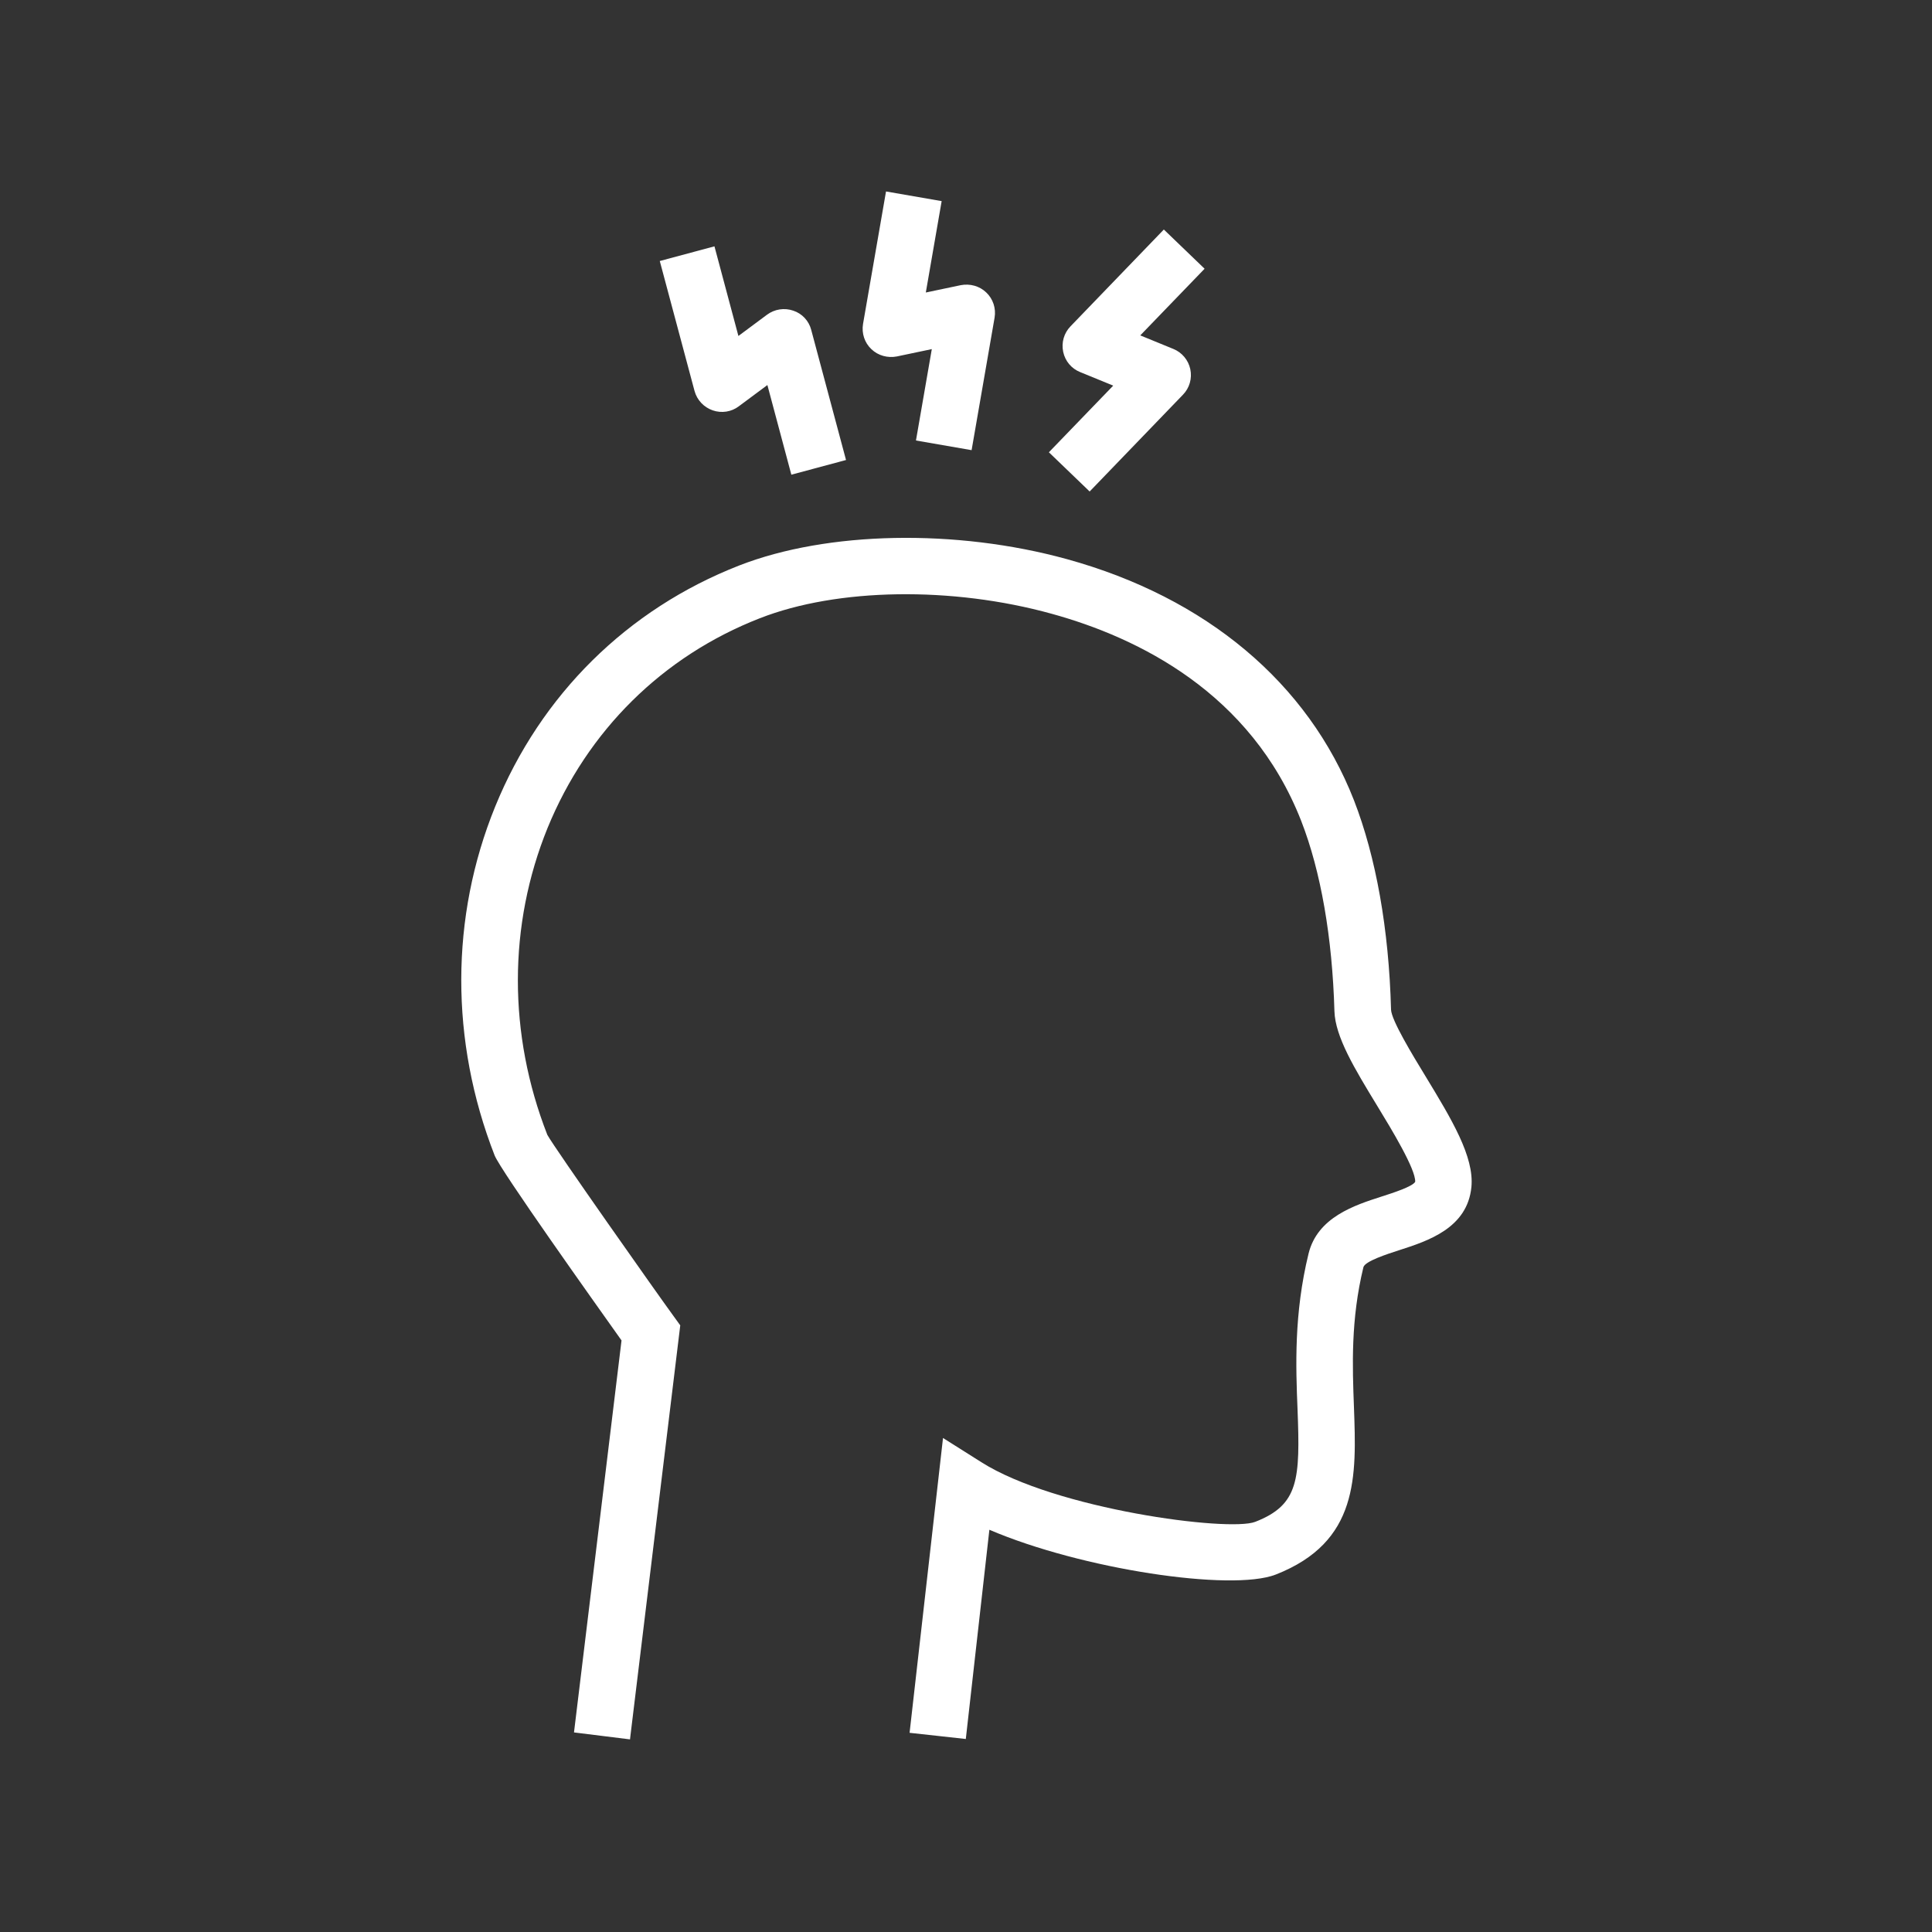 <svg xmlns="http://www.w3.org/2000/svg" xml:space="preserve" id="Layer_1" x="0" y="0" version="1.1" viewBox="0 0 1000 1000" fill="white"><rect x="0" y="0" width="1000" height="1000" fill="#333333" stroke="none"/><path d="m458.6 99.1-11.9 68.6c-.8 4.8.8 9.7 4.3 13 3.5 3.4 8.5 4.7 13.2 3.8l18.1-3.8-8.2 47.3 28.8 5 11.9-68.6c.8-4.8-.8-9.7-4.3-13-3.5-3.4-8.5-4.7-13.2-3.8l-18.1 3.8 8.2-47.3-28.8-5zM564 254.4l48.3-50.1c3.4-3.5 4.8-8.4 3.8-13.2-1-4.7-4.3-8.7-8.8-10.5l-17.1-7 33.3-34.5-21.1-20.3-48.3 50.1c-3.4 3.5-4.8 8.4-3.8 13.2 1 4.8 4.3 8.7 8.8 10.5l17.1 7-33.3 34.5 21.1 20.3zM368.9 212.4c4.6 1.6 9.7.8 13.5-2.1l14.8-11 12.4 46.4 28.3-7.6-18-67.3c-1.2-4.7-4.7-8.5-9.3-10-4.6-1.6-9.7-.8-13.6 2.1l-14.8 11-12.4-46.4-28.3 7.6 18 67.3c1.3 4.7 4.8 8.4 9.4 10zM724.2 647.1c14.9-4.8 35.3-11.4 37.4-32.7 1.5-15.7-10.2-35-23.8-57.4-6.6-10.8-17.6-28.9-17.8-34.4-1.1-41.6-7.8-79.1-19.2-108.4-23.7-60.6-76.4-104.9-148.6-124.8-57.4-15.8-124-14.5-169.6 3.3-57.9 22.6-102.7 66.9-126.3 124.8-23.3 57.2-23.4 121.3-.3 180.5 3 7.7 52.2 76.8 65.7 95.8l-24.6 202.9 14.5 1.8 14.5 1.8.2-1.8L352.1 686l-3.4-4.7c-8.2-11.2-61.7-87.1-65.4-93.9-20.4-52.2-20.3-108.6.1-158.8 20.6-50.4 59.6-89 109.9-108.6 40.1-15.7 99.5-16.6 151.1-2.3C589 330 647.5 358.5 673.5 424.9c10.2 26.2 16.1 60.3 17.2 98.5.4 13.2 10.4 29.7 22.1 48.9 7.5 12.3 20 32.9 19.7 39.4-1.4 2.5-11.7 5.8-17.3 7.6-14 4.5-33.3 10.7-37.9 29.6-7.6 31.1-6.6 58.5-5.7 80.5 1.4 36.4.7 49.5-21.9 58.3-13.7 5.3-103.4-6.5-141.8-30.9l-19.8-12.5-17.3 152.6 14.6 1.6 14.5 1.6 12.2-108.3c47.6 20.4 125.2 32.1 148.2 23.2 43.1-16.9 41.8-50.8 40.5-86.7-.8-21.2-1.7-45.2 4.9-72.4.8-3.1 12.3-6.8 18.5-8.8z" class="st0"/></svg>